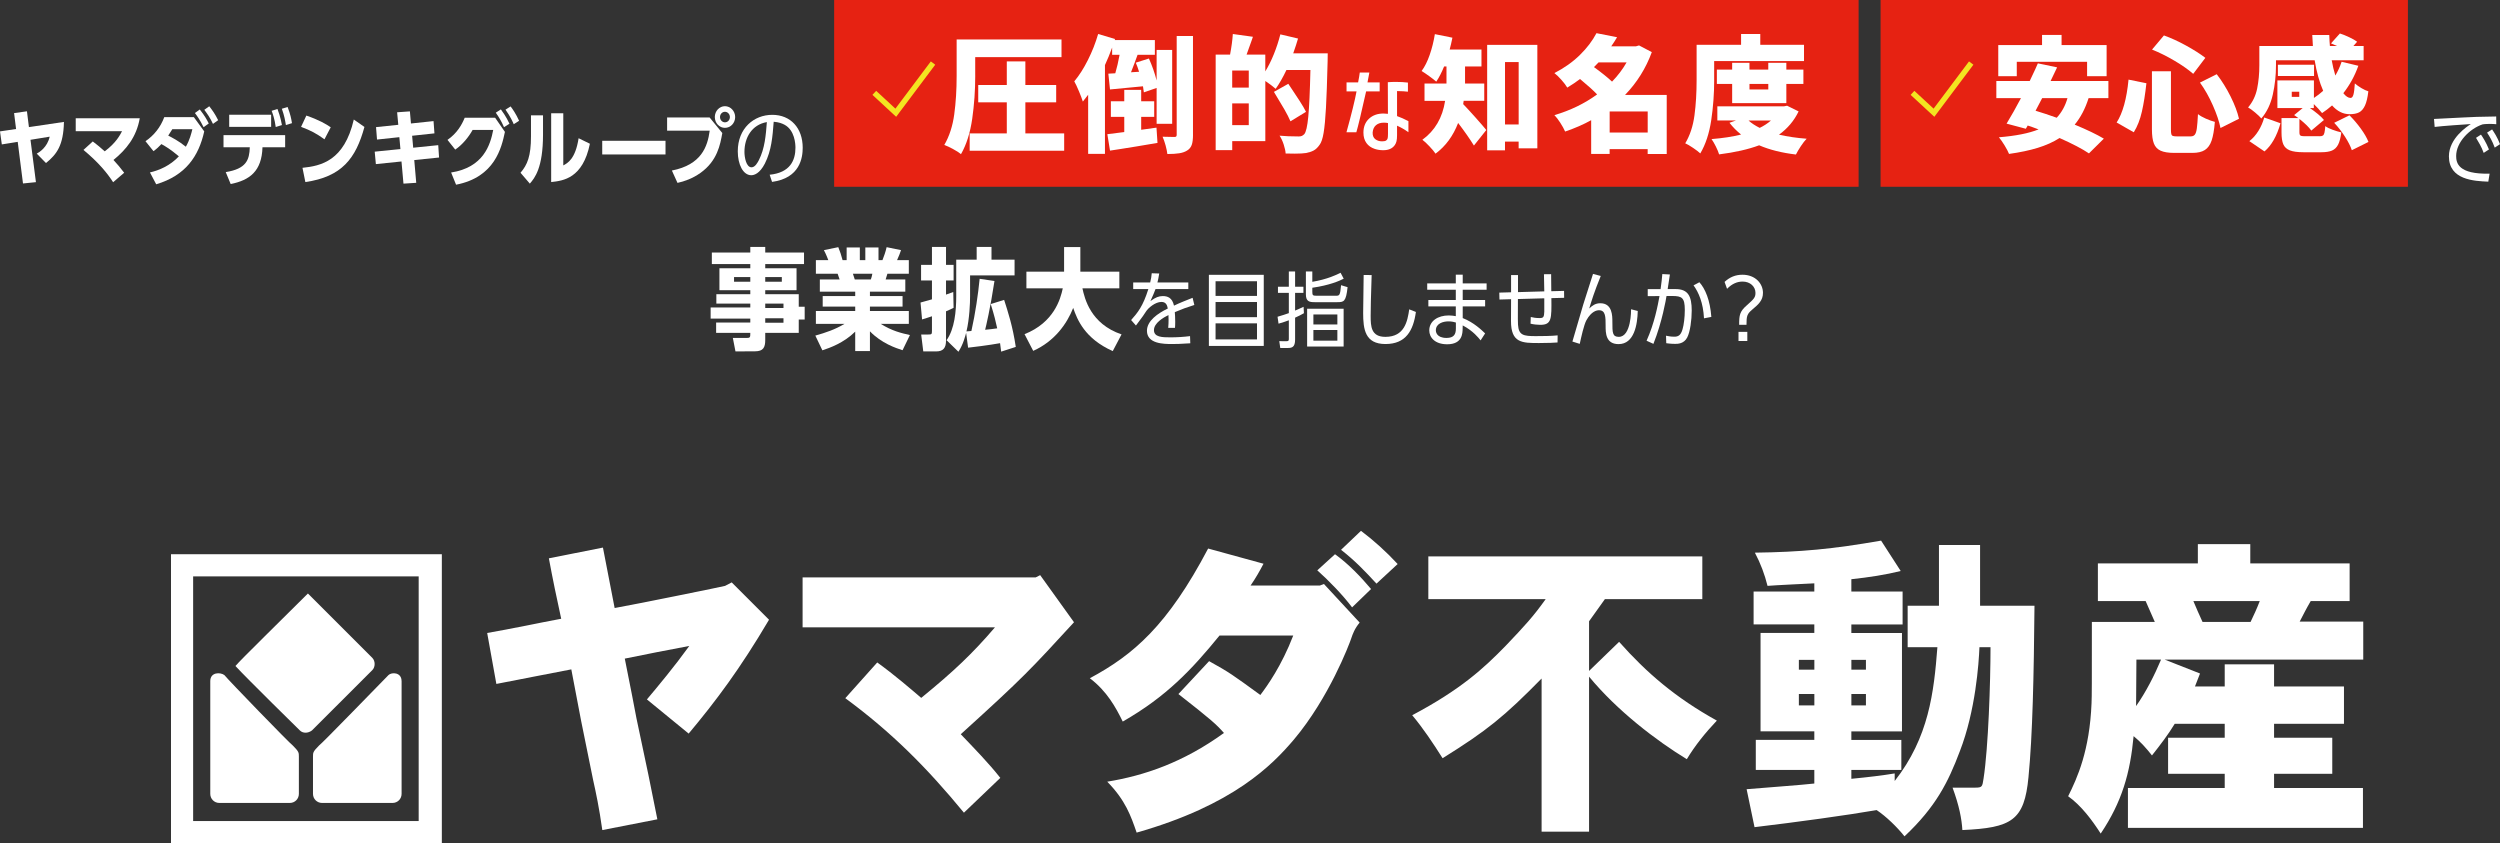 <?xml version="1.0" encoding="UTF-8"?>
<svg id="_レイヤー_2" data-name="レイヤー 2" xmlns="http://www.w3.org/2000/svg" viewBox="0 0 910.24 307">
  <rect x="0" y="0" width="910.24" height="307" fill="#333333" stroke="none"/>
  <defs>
    <style>
      .cls-1 {
        fill: #e62212;
      }

      .cls-1, .cls-2 {
        stroke-width: 0px;
      }

      .cls-2 {
        fill: #fff;
      }

      .cls-3 {
        fill: none;
        stroke: #f3e521;
        stroke-miterlimit: 10;
        stroke-width: 2px;
      }
    </style>
  </defs>
  <g id="PCレイアウト">
    <g>
      <g>
        <path class="cls-2" d="m219.53,199.38c1.38,7.37,2.88,14.63,4.26,22,7.26-1.27,40.08-7.95,40.2-8.06l2.42-1.27,13.59,13.59c-10.6,17.97-19.35,29.6-29.26,41.46l-15.2-12.44c4.26-5.07,10.02-11.98,15.43-19.47-7.95,1.5-15.66,3-23.49,4.61,2.3,11.29,3.34,17.05,4.26,21.77,3.23,14.97,5.76,27.3,7.6,36.74l-20.04,3.92c-1.15-8.18-2.31-13.59-3.34-18.2-4.26-20.73-4.72-23.15-7.95-40.31-8.64,1.61-18.66,3.68-27.29,5.3l-3.34-18.55c8.75-1.5,18.31-3.57,26.95-5.18-1.61-7.37-3.11-14.51-4.49-22l19.7-3.92Z"/>
        <path class="cls-2" d="m378.72,209.4l12.32,17.16c-15.78,17.16-18.08,19.81-41.23,40.77,4.84,5.07,10.25,10.6,14.4,15.9l-13.25,12.67c-13.36-16.24-26.14-29.14-43.19-41.69l11.63-13.01c6.22,4.49,12.09,9.56,16.01,12.9,11.86-9.67,18.66-16.12,26.84-25.68h-70.03v-18.2h84.89l1.61-.81Z"/>
        <path class="cls-2" d="m460.04,205.25c-1.38,2.65-2.88,5.3-4.72,7.95h25.22l1.5-.57,13.01,14.05c-1.84,2.19-2.53,4.15-3.11,5.87-.69,2.07-8.06,21.54-20.85,36.74-7.83,9.21-22,23.84-57.24,33.86-2.07-5.99-4.03-11.75-10.71-18.54,13.36-2.19,27.53-6.91,42.5-17.74-2.76-3.11-4.49-4.72-16.58-14.17l11.17-11.98c7.49,4.15,8.52,4.95,18.66,12.32,2.53-3.34,7.72-10.6,11.98-21.65h-26.84c-10.13,12.44-19.35,22.23-35.24,31.33-2.53-5.18-5.76-11.06-11.98-15.78,15.9-8.52,28.33-19.23,43.07-47.22l20.16,5.53Zm26.03-3.46c4.84,3.46,9.45,8.29,13.13,12.67l-6.91,6.68c-3.46-4.61-8.64-9.91-12.67-13.48l6.45-5.87Zm9.45-8.52c4.61,3.45,9.21,7.6,13.36,12.09l-7.71,7.14c-3.92-4.26-7.72-8.29-12.9-12.32l7.26-6.91Z"/>
        <path class="cls-2" d="m619.81,202.6v15.55h-35.48l-5.76,8.06v18.08l10.94-10.6c10.02,11.29,20.61,20.39,35.59,28.68-4.26,4.49-7.95,9.1-10.94,14.05-11.17-6.8-25.45-17.74-35.59-30.06v56.44h-17.28v-55.75c-13.71,13.94-19.81,18.89-36.05,29.02-3.57-5.64-7.02-10.82-11.06-15.66,17.62-9.33,26.03-17.05,34.09-25.34,6.8-7.14,9.91-10.48,14.51-16.93h-42.73v-15.55h99.74Z"/>
        <path class="cls-2" d="m660.6,212.39c-2.42.12-14.4.69-17.05.92-1.03-4.15-2.53-8.18-4.61-12.09,16.82-.23,28.1-1.27,45.96-4.38l7.14,11.06c-5.53,1.38-11.52,2.3-17.97,2.99v4.49h18.66v11.98h-18.66v3.11h18.43v35.82h-18.43v3.11h18.2v10.94h-18.2v3.22c5.99-.57,11.75-1.27,15.78-1.96v2.76c12.44-15.89,14.28-32.25,15.55-48.72h-10.83v-15.09h11.4v-22.11h14.97v22.11h19.81c-.23,25.22-.69,47.22-2.19,62.43-1.5,15.78-6.1,18.43-24.07,19.24-.23-4.03-1.15-8.87-3.57-15.44h8.18c2.65,0,2.65-.34,3.11-3.34,1.73-11.17,2.53-35.13,2.53-47.8h-4.03c-.23,5.76-1.38,23.04-7.14,37.89-4.26,11.29-8.75,20.27-20.15,30.98-2.65-3.34-6.68-7.26-10.14-9.56-10.6,1.84-29.03,4.38-44.46,6.22l-2.88-13.82c3.8-.35,21.08-1.61,24.65-2.07v-4.95h-21.31v-10.94h21.31v-3.11h-19.58v-35.82h19.58v-3.11h-22.11v-11.98h22.11v-3Zm-5.64,31.44h5.64v-3.57h-5.64v3.57Zm0,13.01h5.64v-4.15h-5.64v4.15Zm19.12-13.01h5.3v-3.57h-5.3v3.57Zm0,13.01h5.3v-4.15h-5.3v4.15Z"/>
        <path class="cls-2" d="m819.32,198.11v7.02h36.17v13.71h-14.16c-1.38,2.31-2.77,5.07-4.03,7.49h23.15v13.82h-72.33l12.9,5.07-1.84,4.72h10.83v-8.06h17.97v8.06h25.45v13.59h-25.45v5.07h21.19v13.13h-21.19v5.18h32.36v14.51h-85.57v-14.51h35.24v-5.18h-20.62v-13.13h20.62v-5.07h-18.2c-2.3,3.8-5.18,7.6-8.29,11.52-2.07-2.65-4.15-4.95-6.68-7.03-1.27,13.59-4.26,23.96-11.98,35.48-3.11-4.84-7.02-10.14-11.86-13.59,3.34-6.68,7.83-16.59,8.52-33.86.12-2.99.12-6.45.12-29.6h22.92c-1.04-2.42-2.19-5.07-3.34-7.6h-17.39v-13.71h36.4v-7.02h19.12Zm-41.58,58.97c3.57-5.07,6.68-11.17,9.1-16.93h-8.98l-.12,16.93Zm20.85-38.24c1.03,2.53,2.19,5.07,3.34,7.6h17.5c1.15-2.42,2.3-4.84,3.34-7.6h-24.19Z"/>
      </g>
      <g>
        <path class="cls-2" d="m70.32,209.86h82.12v89.08h-82.12v-89.08Zm-8.06,97.14h98.61v-105.21H62.26v105.21Z"/>
        <path class="cls-2" d="m135.58,239.55s-13.93-13.93-23.47-23.46c-9.16,9.16-24.56,24.19-26.39,26.4,4.76,5.13,23.46,23.46,23.46,23.46,1.1,1.1,2.93,1.1,4.4,0l22-21.99c1.1-1.1,1.1-3.3,0-4.4m10.63,8.43c0-3.3-3.66-3.3-4.76-2.2-1.84,1.83-24.19,24.93-25.3,25.66-2.19,2.21-2.19,2.57-2.19,4.03v13.57c0,1.83,1.46,3.3,3.3,3.3h25.66c1.84,0,3.3-1.47,3.3-3.3v-41.06Zm-39.59,23.46c-1.1-.73-23.46-23.82-24.93-25.66-1.47-1.1-5.13-1.1-5.13,2.2v41.06c0,1.83,1.46,3.3,3.3,3.3h25.66c1.84,0,3.3-1.47,3.3-3.3v-13.57c0-1.46,0-1.82-2.2-4.03Z"/>
      </g>
    </g>
    <rect class="cls-1" x="303.71" width="373" height="68"/>
    <g>
      <path class="cls-2" d="m5.13,41.18l4.68-.66.72,5.76,12.75-1.89c-.18,8.52-2.58,11.76-6.54,14.97l-3.36-3.42c.96-.51,3.84-2.31,4.71-6.18l-6.99,1.14,1.98,15.42-4.71.48-1.92-15.15-5.79.93-.66-4.74,5.85-.87-.72-5.79Z"/>
      <path class="cls-2" d="m41.19,66.35c-2.07-3.21-5.16-7.08-10.8-11.76l3.39-3.09c2.13,1.65,2.46,1.92,4.35,3.6,4.17-3.12,5.61-6,6.3-7.32h-16.86v-4.71h23.31c-1.2,6.9-4.98,11.43-9.57,15.18,1.56,1.71,2.22,2.46,3.9,4.65l-4.02,3.45Z"/>
      <path class="cls-2" d="m52.97,51.41c3.09-2.1,5.49-5.1,6.84-8.76h10.77l3.78,5.19c-2.01,9-6.72,16.05-17.49,19.26l-2.28-4.32c3.21-.72,7.29-2.4,10.53-5.85-3.09-2.61-4.59-3.48-6.36-4.47-.93.99-1.68,1.71-2.88,2.58l-2.91-3.63Zm9.78-4.38c-.48.78-.72,1.17-1.5,2.34,1.29.66,3.78,1.92,6.42,4.05,1.41-2.46,2.01-4.89,2.37-6.39h-7.29Zm11.37-.72c-1.29-2.64-2.43-4.2-3.15-5.16l1.77-1.29c1.83,2.31,2.64,3.84,3.27,5.1l-1.89,1.35Zm3.42-1.2c-1.08-2.34-2.25-3.93-3.15-5.13l1.8-1.29c1.29,1.68,1.98,2.61,3.24,5.07l-1.89,1.35Z"/>
      <path class="cls-2" d="m82.19,62.66c7.5-1.2,8.61-4.41,8.76-9.03h-9.57v-4.44h22.44v4.44h-8.25c-.27,8.73-4.65,11.97-11.58,13.38l-1.8-4.35Zm16.53-20.88v4.41h-15.27v-4.41h15.27Zm1.68,4.47c-.42-2.97-1.11-4.92-1.5-5.91l2.13-.66c.21.57,1.11,2.91,1.62,5.85l-2.25.72Zm3.69-.72c-.27-1.62-.51-3.24-1.47-5.94l2.1-.63c1.05,2.76,1.32,4.26,1.59,5.88l-2.22.69Z"/>
      <path class="cls-2" d="m118.14,50.72c-2.97-2.13-4.92-3.18-8.52-4.53l1.92-4.11c4.62,1.59,7.05,3.03,8.88,4.26l-2.28,4.38Zm-8.01,10.38c6.72-.69,15.21-2.49,18.69-17.58l3.87,2.7c-3.12,11.46-8.22,18.15-21.51,20.07l-1.05-5.19Z"/>
      <path class="cls-2" d="m144.59,40.88l4.65-.33.39,4.41,8.22-.87.33,4.47-8.13.87.39,4.35,9.12-.93.3,4.5-9.03.93.72,8.28-4.65.3-.72-8.07-9.33.96-.42-4.53,9.36-.96-.39-4.32-8.13.87-.36-4.53,8.1-.84-.42-4.56Z"/>
      <path class="cls-2" d="m180.27,42.86l3.57,5.16c-1.23,5.79-3.66,16.5-17.79,19.23l-1.8-4.44c11.76-1.83,14.28-10.02,15.33-15.51h-7.5c-1.44,2.61-3.72,5.4-6.33,7.17l-2.82-3.54c3.51-2.43,5.25-5.55,6.27-8.07h11.07Zm3.24,3.45c-.9-2.07-1.86-3.69-3-5.28l1.86-1.2c.57.81,1.89,2.55,3.12,5.22l-1.98,1.26Zm3.54-1.08c-.33-.78-1.2-2.79-3-5.31l1.86-1.17c.69.9,1.89,2.58,3.09,5.22l-1.95,1.26Z"/>
      <path class="cls-2" d="m197.71,49.01c0,12.12-3.03,15.81-4.8,17.85l-3.39-3.96c2.49-2.88,3.81-6.06,3.81-13.26v-7.65h4.38v7.02Zm17.07,3.33c-2.58,12.63-9.72,13.47-14.1,13.95v-25.05h4.41v18.99c1.59-.84,4.41-2.34,5.58-9.9l4.11,2.01Z"/>
      <path class="cls-2" d="m242.31,51.26v4.98h-23.04v-4.98h23.04Z"/>
      <path class="cls-2" d="m258.37,42.77l4.62,5.67c-.75,4.2-1.8,10.17-8.01,14.55-2.82,2.01-5.82,3.06-8.31,3.6l-2.04-4.5c10.74-2.1,12.99-8.67,13.77-14.52h-15.51v-4.8h15.48Zm9.3-.15c0,2.19-1.68,3.93-3.72,3.93s-3.69-1.74-3.69-3.93,1.68-3.96,3.69-3.96,3.72,1.77,3.72,3.96Zm-5.52,0c0,1.08.84,1.92,1.8,1.92,1.02,0,1.8-.87,1.8-1.92s-.81-1.92-1.8-1.92-1.8.84-1.8,1.92Z"/>
      <path class="cls-2" d="m280.23,63.62c7.5-.75,9.39-5.28,9.39-9.84,0-1.35-.24-6.36-3.99-8.37-.84-.45-2.04-.93-3.93-1.08-.42,5.49-.81,10.47-3.21,15.21-1.89,3.69-3.93,4.26-4.95,4.26-2.97,0-4.92-3.87-4.92-8.7,0-8.4,5.88-13.29,12.57-13.29s11.07,4.83,11.07,11.97c0,3.6-.93,11.07-11.16,12.45l-.87-2.61Zm-9.18-8.31c0,1.95.63,5.61,2.58,5.61,1.32,0,2.25-1.8,2.67-2.61,2.16-4.23,2.55-9.09,2.91-13.86-5.46.96-8.16,5.64-8.16,10.86Z"/>
    </g>
    <g>
      <path class="cls-2" d="m355.08,27.56c0,5.34-.37,10.56-1.1,15.69-.74,5.12-2.1,9.41-4.09,12.88-.64-.55-1.6-1.17-2.88-1.86-1.27-.69-2.34-1.19-3.2-1.49,1.84-3.16,3.05-6.88,3.63-11.16.58-4.28.87-8.95.87-14.01v-13.25h38.18v6.44h-31.42v6.76Zm18.26,21.02h14.12v6.3h-34.41v-6.3h13.52v-11.32h-10.4v-6.3h10.4v-8.6h6.76v8.6h11.22v6.3h-11.22v11.32Z"/>
      <path class="cls-2" d="m404.93,17.3c-.83,2.27-1.7,4.4-2.62,6.39v32.34h-6.12v-21.53c-.64.86-1.29,1.69-1.93,2.48-.28-.89-.74-2.12-1.4-3.7-.66-1.58-1.23-2.8-1.72-3.66,1.75-2.09,3.4-4.66,4.94-7.73,1.55-3.07,2.8-6.24,3.75-9.52l6.16,1.84-.14.37h14.63v5.38h-6.3c-.83,2.33-1.63,4.45-2.39,6.35l2.94-.18c-.37-1.2-.77-2.3-1.2-3.31l4.78-1.52c1.17,2.58,2.1,5.24,2.81,8v-11.13h5.66v26.91h-5.66v-13.06l-4.65,1.61c-.03-.43-.14-1.17-.32-2.21l-12.01,1.15-.6-5.75,2.53-.14c.58-1.96,1.1-4.2,1.56-6.72h-2.71v-2.67Zm16.51,34.73c-2.18.4-4.69.82-7.54,1.27-2.85.44-4.91.77-6.16.99l-3.59.55-.97-5.98c1.44-.15,3.5-.41,6.16-.78v-5.52h-4.88v-5.7h4.88v-4.14h6.16v4.14h4.74v5.7h-4.74v4.69l5.57-.78.37,5.57Zm12.93-2.99c0,1.59-.15,2.83-.46,3.7s-.86,1.56-1.66,2.05c-.77.49-1.72.83-2.85,1.01s-2.59.28-4.37.28c-.09-.86-.31-1.9-.64-3.13-.34-1.23-.71-2.28-1.1-3.17,1.2.06,2.64.09,4.32.09.31,0,.52-.06.64-.18.12-.12.18-.34.18-.64V13.11h5.93v35.93Z"/>
      <path class="cls-2" d="m483.42,19.42c0,1.44-.02,2.41-.04,2.9-.18,7.39-.38,13.04-.6,16.95-.21,3.91-.5,6.93-.85,9.06-.35,2.13-.85,3.61-1.5,4.44-.67.95-1.38,1.63-2.12,2.02-.74.4-1.66.71-2.76.92-.92.15-2.29.23-4.09.23-1.47,0-2.59-.02-3.36-.05-.06-.92-.3-2.01-.71-3.27s-.91-2.33-1.5-3.22c1.96.18,4.28.28,6.95.28.46,0,.84-.06,1.13-.18.29-.12.59-.34.9-.64.64-.71,1.13-2.83,1.47-6.37s.6-9.21.78-17h-8.74c-1.26,2.67-2.56,4.95-3.91,6.85-1.01-.89-2.27-1.84-3.77-2.85v21.9h-12.05v3.27h-6.03V19.88h5.24c.52-2.73.86-5.23,1.01-7.5l7.31,1.01c-.18.49-.31.86-.37,1.1l-1.93,5.38h6.81v6.12c1.13-1.84,2.18-3.94,3.13-6.3.95-2.36,1.73-4.75,2.35-7.18l6.44,1.52c-.46,1.59-1.04,3.39-1.75,5.38h12.56Zm-28.75,12.47v-6.21h-6.03v6.21h6.03Zm-6.03,13.66h6.03v-7.91h-6.03v7.91Zm21.21-1.38c-.52-1.23-1.26-2.68-2.23-4.37-.97-1.69-2.23-3.8-3.79-6.35l5.24-2.94c.15.21.31.45.46.71.15.26.34.53.55.81,1.01,1.5,2.05,3.07,3.11,4.71,1.06,1.64,1.83,2.97,2.32,3.98l-5.66,3.45Z"/>
      <path class="cls-2" d="m490.27,33.28v-3.28h4.21c.31-1.56.52-2.76.61-3.6h3.49c-.29,1.58-.52,2.78-.68,3.6h4.43v3.28h-4.93c-1.8,8.04-2.99,13-3.56,14.87h-3.6c1.85-6.67,3.07-11.63,3.67-14.87h-3.64Zm15.05-3.35c.86-.07,1.81-.11,2.84-.11,1.66,0,3.14.08,4.46.25v3.31c-.91-.12-2.23-.19-3.96-.22v9.11c1.29.46,2.68,1.07,4.14,1.84v4.03c-1.42-1.01-2.8-1.8-4.14-2.38v3.42c0,.98-.07,1.73-.2,2.25-.13.52-.33.97-.59,1.35-.86,1.27-2.28,1.91-4.25,1.91-1.1,0-2.12-.16-3.06-.47-1.32-.43-2.34-1.15-3.06-2.16-.72-1.01-1.08-2.27-1.08-3.78,0-2.11.68-3.8,2.03-5.06s3.12-1.89,5.27-1.89c.5,0,1.04.04,1.62.11l-.04-11.52Zm-.63,21.22c.3-.2.49-.48.56-.83.07-.35.11-.88.11-1.6v-3.92c-.48-.1-.98-.14-1.51-.14-1.2,0-2.15.31-2.86.92-.71.61-1.11,1.48-1.21,2.61-.05,1.13.27,1.96.95,2.48.68.53,1.51.79,2.47.79.7,0,1.19-.1,1.49-.31Z"/>
      <path class="cls-2" d="m532.92,36.71c-.06.55-.12.95-.18,1.2,1.1,1.14,2.61,2.77,4.51,4.9,1.9,2.13,3.2,3.64,3.91,4.53l-4.51,5.66c-1.47-2.39-3.39-5.14-5.75-8.23-1.81,4.72-4.55,8.45-8.23,11.18-.43-.67-1.17-1.56-2.21-2.67-1.04-1.1-1.9-1.9-2.58-2.39,4.57-3.31,7.33-8.03,8.28-14.17h-7.5v-6.3h8v-6.21h-.87c-.89,2.18-1.84,4.02-2.85,5.52-.58-.52-1.43-1.18-2.53-1.98-1.1-.8-2.04-1.43-2.81-1.89,1.13-1.53,2.12-3.49,2.94-5.86.83-2.38,1.46-4.9,1.89-7.57l6.39,1.29c-.34,1.69-.67,3.13-1.01,4.32h11.59v6.16h-5.98v6.21h6.99v6.3h-7.5Zm8.56-20.38h18.26v37.67h-6.81v-2.44h-4.97v3.17h-6.49V16.33Zm6.49,28.98h4.97v-22.72h-4.97v22.72Z"/>
      <path class="cls-2" d="m606.86,56.08h-6.95v-1.79h-13.85v1.75h-6.72v-12.28c-2.73,1.53-5.89,2.91-9.48,4.14-.43-.98-1.03-2.06-1.79-3.24-.77-1.18-1.47-2.09-2.12-2.74,5.77-1.69,10.95-4.2,15.55-7.54-1.26-1.35-3.33-3.22-6.21-5.61-1.38,1.04-2.93,2.09-4.65,3.13-.49-.83-1.2-1.77-2.14-2.83-.94-1.06-1.79-1.88-2.55-2.46,3.62-1.87,6.72-4.07,9.29-6.6,2.58-2.53,4.58-5.17,6.03-7.93l7.5,1.47c-.52.92-1.23,2.02-2.12,3.31h9.02l1.1-.32,4.65,2.44c-2.15,5.89-5.4,11.09-9.75,15.59h15.18v21.53Zm-24.84-33.35l-1.66,1.7c2.82,2.05,5.01,3.82,6.58,5.29,2.12-2.18,3.88-4.51,5.29-6.99h-10.21Zm4.05,25.53h13.85v-7.68h-13.85v7.68Z"/>
      <path class="cls-2" d="m624.13,29.08c0,5-.36,9.9-1.08,14.7-.72,4.8-2.05,8.82-3.98,12.08-.58-.55-1.45-1.22-2.6-2-1.15-.78-2.11-1.34-2.88-1.68,1.72-2.88,2.84-6.28,3.36-10.19s.78-8.21.78-12.9v-12.79h16.19v-3.91h6.99v3.91h15.92v5.93h-32.71v6.85Zm30.73,11.5c-1.63,3.37-4,6.19-7.13,8.46,3.13.71,6.49,1.2,10.07,1.47-.64.64-1.34,1.53-2.09,2.67-.75,1.13-1.36,2.16-1.82,3.08-5.15-.61-9.61-1.73-13.39-3.36-3.93,1.47-8.79,2.58-14.58,3.31-.25-.83-.64-1.79-1.2-2.9-.55-1.1-1.07-1.99-1.56-2.67,4.2-.34,7.79-.89,10.76-1.66-1.6-1.29-3.01-2.71-4.23-4.28l2.35-.83h-6.76v-5.15h24.24l1.15-.23,4.19,2.07Zm-4.46-3.04h-19.73v-6.99h-5.57v-5.2h5.57v-2.48h6.3v2.48h6.85v-2.48h6.58v2.48h6.21v5.2h-6.21v6.99Zm-13.75,6.35c1.04.95,2.39,1.84,4.05,2.67,1.47-.71,2.84-1.59,4.09-2.67h-8.14Zm7.18-13.34h-6.85v2.02h6.85v-2.02Z"/>
    </g>
    <polyline class="cls-3" points="318.33 33.81 326.15 41.04 339.71 22.96"/>
    <rect class="cls-1" x="684.71" width="192" height="68"/>
    <polyline class="cls-3" points="696.33 33.81 704.15 41.04 717.71 22.96"/>
    <path class="cls-2" d="m905.98,66.14c-5.16-.21-14.34-.63-14.34-9.21,0-6.6,6.72-10.95,7.98-11.76-2.4.15-10.47.69-13.17,1.05l-.24-2.91,10.74-.54c3.81-.18,5.07-.27,11.91-.36l.03,2.82c-.63-.06-1.47-.12-2.46-.12-1.35,0-2.19.12-2.55.18-4.68,1.56-9.6,6.48-9.6,11.49,0,2.49.66,6.72,12.18,6.45l-.48,2.91Zm-1.68-10.47c-.78-2.19-1.92-4.05-2.79-5.49l1.8-1.17c.69,1.02,1.83,2.73,2.91,5.4l-1.92,1.26Zm4.02-1.92c-.9-2.49-1.8-3.93-2.79-5.46l1.83-1.17c.75,1.11,1.83,2.67,2.88,5.37l-1.92,1.26Z"/>
    <g>
      <path class="cls-2" d="m278.62,107.11h12.2v4.56h2.16v4.68h-2.16v4.84h-12.2v2.6c0,2.64-.68,4.12-3.68,4.12l-7.16.04-.96-4.92h5.24c1.12,0,1.12-.36,1.12-1.84h-12.44v-3.76h12.44v-1.44h-14.44v-4.04h14.44v-1.4h-12.36v-3.44h12.36v-1.44h-11.24v-8h11.24v-1.52h-14v-4.2h14v-2.04h5.44v2.04h14.12v4.2h-14.12v1.52h11.4v8h-11.4v1.44Zm-5.44-6.24h-5.92v1.72h5.92v-1.72Zm11.48,1.72v-1.72h-6.04v1.72h6.04Zm.6,9.56v-1.6h-6.64v1.6h6.64Zm0,5.36v-1.64h-6.64v1.64h6.64Z"/>
      <path class="cls-2" d="m316.74,107.79h11.88v3.84h-11.88v1.6h14.16v4.68h-10.24c4.12,2.6,7.6,3.4,10.64,4.08l-2.68,5.52c-2.4-.76-7.68-2.52-11.88-6.88v7.2h-5.36v-7.08c-4.2,4.12-9.16,5.88-11.96,6.8l-2.56-5.36c3.8-1.08,7.16-2.2,10.64-4.28h-10.44v-4.68h14.32v-1.6h-11.84v-3.84h11.84v-1.6h-12.88v-4.44h7.2c-.44-1.36-.48-1.48-.72-2.08h-7.92v-4.96h4.52c-.08-.24-.72-1.96-1.6-3.64l5.24-1.08c.64,1.6,1.08,2.88,1.56,4.72h1.48v-4.6h4.8v4.6h2v-4.6h4.8v4.6h1.44c.64-1.64,1.08-2.84,1.52-4.72l5.24,1.08c-.32.92-.72,2.12-1.44,3.64h4.28v4.96h-7.8c-.48,1.52-.52,1.68-.64,2.08h7.16v4.44h-12.88v1.6Zm.32-6.04c.2-.52.4-1.16.56-2.08h-7.08c.24.72.4,1.24.68,2.08h5.84Z"/>
      <path class="cls-2" d="m339.32,89.91h5.12v6.52h2.76v5.68h-2.76v5.16c.32-.08.52-.2,2.64-.96l.12,5.76c-1,.52-1.48.72-2.76,1.28v10.68c0,2.6-.96,3.92-3.6,3.92h-4.68l-.76-6.16h2.6c1.2,0,1.32-.08,1.32-1.32v-5.32c-1.12.4-1.72.56-3.6,1.16l-.56-6.16c1.92-.52,2.64-.72,4.16-1.16v-6.88h-3.96v-5.68h3.96v-6.52Zm26.28,19.28c1.36,4.24,3.12,9.56,4.24,17.12l-5.32,1.72c-.12-1.08-.16-1.24-.4-3.08-.24.04-4.52.84-11.64,1.64l-.72-5.4c-.24.92-1.04,4.2-2.8,6.88l-4.32-4.2c2.92-4.08,3.52-10.52,3.52-16.08v-13.24h7.44v-4.64h5.4v4.64h8.4v5.72h-16.2v7.64c0,2.44-.2,8.08-1.32,12.76.28-.04,1.52-.12,1.8-.16,1.44-6.4,2.48-13.56,3-19l5.4.8c-1.48,9.84-3.16,16.88-3.4,17.76,1.72-.16,2.68-.28,4.4-.52-.6-2.64-1-4.52-2.36-8.84l4.88-1.52Z"/>
      <path class="cls-2" d="m405.15,127.83c-10.24-4.56-12.96-11.52-14.4-15.72-2.32,5.84-6.8,12.16-14.56,15.64l-3.16-6.08c10.68-4.24,13.08-12.72,13.92-16.68h-13.24v-6.08h13.72v-8.96h5.92v8.96h14.2v6.08h-13.44c.8,3.64,2.92,12.92,14.24,16.76l-3.2,6.08Z"/>
      <path class="cls-2" d="m434.85,111.04c-3.48,1.11-3.78,1.26-7.11,2.61.06.78.15,1.8.15,3.51,0,1.11-.03,1.71-.09,2.22h-2.46c.21-2.19.12-4.02.09-4.68-1.86.93-5.28,2.91-5.28,5.49s3,2.64,6,2.64c2.34,0,4.83-.15,7.14-.45l.09,2.61c-3.27.24-5.37.27-6.63.27-3.06,0-9.15-.06-9.15-4.83,0-3.63,3.99-6.36,7.59-8.1-.21-.99-.51-2.4-2.31-2.4-2.28,0-4.86,2.25-5.58,3.42-.9,1.41-1.17,1.77-3.54,4.95-.03,0-.03.03-.18.21l-1.74-1.98c2.43-2.76,4.29-4.98,6.27-11.28h-5.52v-2.4h6.18c.33-1.35.48-2.19.57-3.36l2.73.09c-.3,1.8-.42,2.37-.66,3.27h11.25v2.4h-11.94c-.54,1.41-.87,2.22-1.86,4.38,1.86-1.38,3.09-1.83,4.5-1.83,1.68,0,3.45.54,4.08,3.48,2.19-1.05,4.5-1.95,6.78-2.85l.63,2.61Z"/>
      <path class="cls-2" d="m440.15,100.06h19.98v25.89h-19.98v-25.89Zm17.52,2.34h-15.09v5.34h15.09v-5.34Zm0,7.56h-15.09v5.52h15.09v-5.52Zm0,7.77h-15.09v5.85h15.09v-5.85Z"/>
      <path class="cls-2" d="m469.26,98.83h2.28v5.58h3.03v2.22h-3.03v6.45c.9-.36,1.11-.48,3.09-1.38l.12,2.34c-1.11.63-1.92,1.05-3.21,1.62v8.01c0,2.7-1.11,3.03-2.64,3.03h-2.76l-.36-2.49,2.58.03c.9,0,.9-.33.9-1.02v-6.6c-1.23.45-1.98.72-3.75,1.23l-.36-2.52c1.98-.57,2.82-.87,4.11-1.32v-7.38h-3.96v-2.22h3.96v-5.58Zm19.98,2.64c-1.5.78-5.13,2.4-11.43,3.3v1.5c0,1.23.21,1.41,1.47,1.41h7.05c1.35,0,1.62-.03,1.95-3.84l2.37.72c-.57,5.34-1.38,5.46-3.75,5.46h-8.25c-1.89,0-3.18-.24-3.18-2.85v-8.34h2.34v3.78c5.4-.9,8.91-2.58,10.29-3.3l1.14,2.16Zm-13.32,10.95h13.29v13.74h-13.29v-13.74Zm11.01,2.07h-8.73v3.66h8.73v-3.66Zm0,5.67h-8.73v3.87h8.73v-3.87Z"/>
      <path class="cls-2" d="m515.52,113.59c-.93,6.72-3.6,11.67-11.07,11.67s-8.13-5.4-8.13-11.31c0-2.19.18-11.85.18-13.83l2.91.03c-.27,8.55-.36,11.91-.36,14.82,0,3.9.15,7.68,5.37,7.68,6.99,0,8.04-5.7,8.67-10.02l2.43.96Z"/>
      <path class="cls-2" d="m541.27,103.18v2.31h-8.7v3.75h8.16v2.31h-8.16v4.26c4.08,1.59,6.96,4.44,8.16,5.58l-1.65,2.55c-.66-.84-2.73-3.48-6.51-5.46l-.03,1.17c-.03,1.59-.03,5.7-5.61,5.7-4.53,0-6.54-2.52-6.54-5.04,0-3.45,3.18-5.46,7.08-5.46,1.11,0,1.98.15,2.58.27v-3.57h-9.99v-2.31h9.99v-3.75h-10.41v-2.31h10.41v-3.18h2.52v3.18h8.7Zm-11.19,14.25c-.54-.15-1.41-.42-2.7-.42-1.92,0-4.53.75-4.59,3.18-.03.57.21,2.85,3.87,2.85,2.73,0,3.42-1.35,3.42-3.42v-2.19Z"/>
      <path class="cls-2" d="m562.27,106.09c-.06-3.87-.06-4.11-.12-6.24l2.61-.03.06,6.21,4.65-.12.03,2.52-4.65.12c.09,7.56.12,9.72-4.05,9.72-1.14,0-2.43-.15-3.54-.42l.09-2.43c.93.21,1.8.39,3.24.39s1.59-.48,1.68-2.31c.03-.84.03-1.2,0-4.89l-9.6.27c-.03,7.65-.03,8.52.03,9.3.24,3.93,2.01,4.2,6.51,4.2,2.4,0,5.58-.03,7.92-.27l-.03,2.58c-1.29.09-3.09.21-6.75.21-6.15,0-10.23,0-10.2-8.07l.03-7.89-4.23.12-.06-2.52,4.29-.12v-6.27h2.52c0,1.98-.03,5.64,0,6.21l9.57-.27Z"/>
      <path class="cls-2" d="m596.3,113.23c-.12,4.92-1.26,12.06-6.99,12.06-4.71,0-4.71-4.14-4.71-6.63,0-3.27,0-5.7-2.4-5.7-.84,0-2.76.36-4.59,3.63-.93,1.71-1.92,6.27-2.43,8.61l-2.67-.84c1.08-3.78,3.57-12.3,3.96-13.53.54-1.77,3.06-9.51,3.54-11.1l2.82.75c-2.43,5.97-3.36,9.09-4.2,11.85,1.11-1.08,2.28-1.92,4.02-1.92,4.41,0,4.41,4.56,4.41,6.81,0,3.87,0,5.43,2.34,5.43,4.56,0,4.47-9.78,4.47-10.05l2.43.63Z"/>
      <path class="cls-2" d="m608,99.94c-.33,2.31-.45,3.12-.81,5.31h2.85c4.59,0,5.91,2.58,5.91,7.83,0,3.39-.57,7.77-1.65,9.81-1.2,2.31-3.48,2.31-4.38,2.31-1.53,0-2.82-.18-3.24-.24l-.09-2.73c.63.12,1.62.36,2.97.36s2.4-.36,3.06-2.76c.45-1.56.81-4.23.81-6.99,0-4.47-1.05-5.07-4.62-5.07h-2.04c-.15,1.02-1.59,9.48-4.77,17.43l-2.49-1.14c2.88-6.39,4.05-12.72,4.71-16.26l-4.29.03v-2.55h4.68c.36-2.64.48-3.66.63-5.49l2.76.15Zm12.42,15.96c-.3-5.67-1.95-9.45-3.81-12l2.13-1.14c2.13,2.37,3.9,6.54,4.35,12.63l-2.67.51Z"/>
      <path class="cls-2" d="m627.91,102.64c1.89-1.74,3.96-2.61,6.51-2.61,4.71,0,7.47,3.24,7.47,6.6,0,2.79-1.68,4.2-3.87,6.06-1.92,1.62-2.13,2.31-2.13,5.58h-2.67c0-3.54.18-4.83,2.79-7.11,2.55-2.28,3.15-2.82,3.15-4.53,0-2.25-1.89-4.11-4.68-4.11-1.86,0-3.75.69-5.67,2.64l-.9-2.52Zm8.28,18.18v3.33h-3.21v-3.33h3.21Z"/>
    </g>
    <g>
      <path class="cls-2" d="m760.45,35.72c-1.21,3.83-2.9,7.05-5.06,9.66,4.46,1.85,8,3.55,10.61,5.1l-5.42,5.37c-2.37-1.61-5.94-3.48-10.7-5.6-2.28,1.46-4.93,2.65-7.95,3.58-3.02.93-6.51,1.66-10.45,2.21-.3-.79-.84-1.81-1.59-3.05-.76-1.25-1.46-2.25-2.09-3.01,6.07-.49,10.89-1.44,14.44-2.87-1.76-.67-3.08-1.14-3.96-1.41l-.68,1.18-7.01-1.87c1.73-2.85,3.48-5.95,5.24-9.29h-8.97v-6.24h12.16c.15-.33.29-.62.41-.87.12-.24.23-.47.32-.68.97-2,1.71-3.63,2.23-4.87l7.01,1.46c-.49,1.06-1.28,2.72-2.37,4.96h21.04v6.24h-7.2Zm-26.15-13.21v5.24h-6.74v-11.34h15.94v-3.69h7.11v3.69h16.4v11.34h-7.11v-5.24h-25.6Zm9.25,13.21l-2.41,4.6c2.34.7,4.9,1.55,7.7,2.55,1.82-1.97,3.13-4.36,3.92-7.15h-9.2Z"/>
      <path class="cls-2" d="m781.5,30.3c-.43,3.92-.97,7.36-1.64,10.32-.67,2.96-1.66,5.47-2.96,7.54l-6.24-3.55c2.22-3.43,3.66-8.64,4.33-15.62l6.51,1.32Zm8.93,16.81c0,.79.04,1.36.14,1.71.09.35.28.58.57.68.29.11.78.16,1.48.16h5.01c.67,0,1.17-.21,1.5-.64.33-.42.58-1.18.73-2.28.15-1.09.29-2.82.41-5.19.73.58,1.69,1.13,2.89,1.66,1.2.53,2.28.92,3.26,1.16-.24,2.95-.64,5.22-1.18,6.81s-1.37,2.74-2.46,3.44c-1.09.7-2.61,1.05-4.55,1.05h-6.56c-2.16,0-3.82-.27-4.99-.8-1.17-.53-1.99-1.41-2.46-2.62-.47-1.21-.71-2.93-.71-5.15v-21.14h6.92v21.14Zm-2.55-34.21c2.55.91,5.22,2.13,8.02,3.67,2.79,1.53,5.15,3.03,7.06,4.49l-4.42,5.83c-1.73-1.52-3.99-3.1-6.79-4.76-2.79-1.65-5.53-3.01-8.2-4.08l4.33-5.15Zm19.22,14.12c1.88,2.43,3.57,5.14,5.06,8.13,1.49,2.99,2.5,5.69,3.05,8.09l-6.74,3.37c-.46-2.34-1.38-5.07-2.76-8.2-1.38-3.13-2.95-5.91-4.71-8.34l6.1-3.05Z"/>
      <path class="cls-2" d="m844.53,49.61c.55,0,.95-.08,1.21-.25.26-.17.45-.5.57-1,.12-.5.23-1.31.32-2.44.61.46,1.49.9,2.64,1.32,1.15.43,2.22.74,3.19.96-.24,1.94-.63,3.43-1.16,4.46-.53,1.03-1.28,1.75-2.23,2.16-.96.41-2.25.61-3.89.61h-6.47c-2.19,0-3.85-.23-4.99-.68-1.14-.46-1.93-1.18-2.37-2.19-.44-1-.66-2.44-.66-4.33v-5.24h6.15c-.64-.49-1.16-.85-1.55-1.09l3.1-2.55h-9.2v-10.07h13.3v6.38c1.25-.82,2.37-1.69,3.37-2.6-1.37-3.13-2.4-6.83-3.1-11.11h-14.08v1.87c0,3.61-.39,7.15-1.16,10.61s-2.16,6.36-4.17,8.7c-.49-.58-1.25-1.31-2.3-2.19-1.05-.88-1.89-1.49-2.53-1.82,1.67-1.97,2.77-4.26,3.3-6.86.53-2.6.8-5.44.8-8.54v-6.97h19.5c-.12-1.76-.2-3.1-.23-4.01h6.19c.06,1.79.14,3.13.23,4.01h2.6c-.55-.27-1.28-.59-2.19-.96l3.23-3.6c1.12.36,2.28.83,3.46,1.39,1.18.56,2.12,1.1,2.82,1.62l-1.37,1.55h3.73v5.19h-11.62c.33,1.91.77,3.77,1.32,5.56.94-1.58,1.7-3.25,2.28-5.01l6.1,1.46c-1.31,3.67-3.13,7-5.47,9.98.91,1.15,1.79,1.73,2.64,1.73.46,0,.8-.39,1.03-1.18.23-.79.4-2.16.52-4.1.67.58,1.46,1.14,2.37,1.69.91.55,1.76.94,2.55,1.18-.27,2.28-.68,4.01-1.23,5.19-.55,1.18-1.25,2-2.12,2.46-.87.46-2.03.68-3.48.68-2.37,0-4.49-1.06-6.38-3.19-1.21,1.06-2.43,1.99-3.64,2.78-.82-1.03-1.82-2.13-3.01-3.28v1.46h-1.41c1.03.7,2.01,1.43,2.94,2.21.93.77,1.65,1.48,2.16,2.12l-4.6,3.87c-.85-1.21-2.29-2.63-4.33-4.24v4.83c0,.46.05.78.16.98.11.2.31.33.61.39.3.06.82.09,1.55.09h4.96Zm-25.55,1.78c1.28-1,2.38-2.25,3.3-3.74.93-1.49,1.63-3.11,2.12-4.87l5.92,2.1c-1.34,4.68-3.28,8.09-5.83,10.25l-5.51-3.74Zm23.55-27.83v4.1h-13.16v-4.1h13.16Zm-5.38,11.71v-1.87h-2.73v1.87h2.73Zm18.27,6.7c1.49,1.49,2.88,3.12,4.17,4.9,1.29,1.78,2.21,3.38,2.76,4.81l-6.06,3.01c-.46-1.4-1.28-3.03-2.48-4.9-1.2-1.87-2.51-3.56-3.94-5.08l5.56-2.73Z"/>
    </g>
  </g>
</svg>